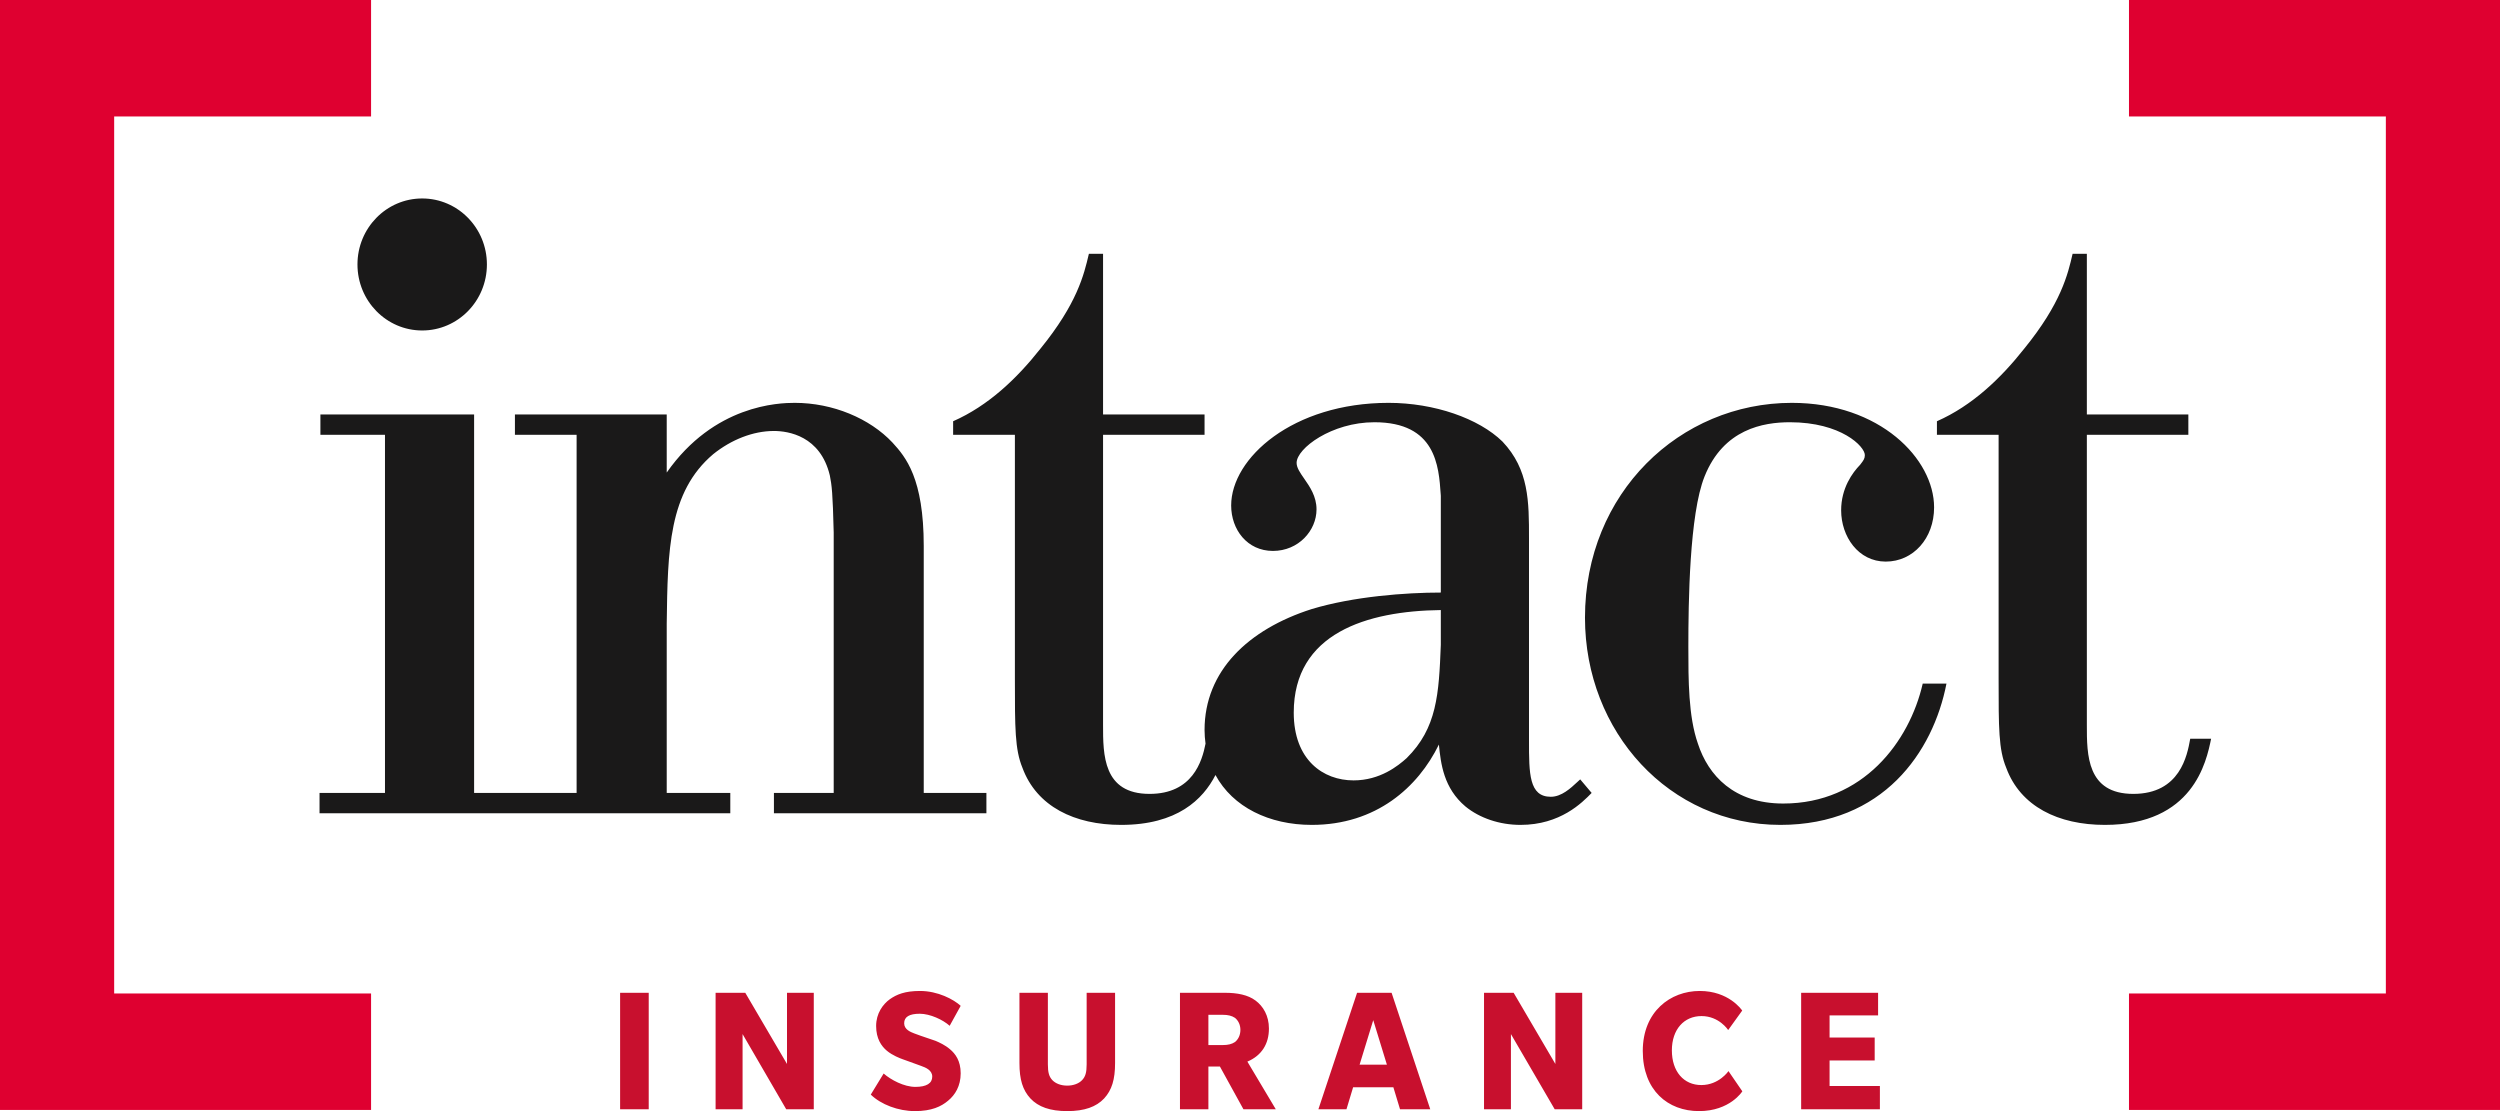 <svg width="135" height="60" viewBox="0 0 135 60" fill="none" xmlns="http://www.w3.org/2000/svg">
<path fill-rule="evenodd" clip-rule="evenodd" d="M49.669 54.742C50.224 54.742 50.921 55.068 51.282 55.393L51.877 54.315C51.497 53.968 50.649 53.512 49.68 53.512C48.858 53.512 48.417 53.702 48.051 53.958C47.68 54.226 47.311 54.721 47.311 55.403C47.311 56.087 47.594 56.492 47.893 56.742C48.202 56.998 48.603 57.147 48.737 57.196C48.797 57.218 48.925 57.264 49.071 57.316L49.071 57.316C49.309 57.401 49.597 57.504 49.729 57.555L49.747 57.562C49.965 57.641 50.341 57.779 50.341 58.137C50.341 58.494 50.041 58.692 49.429 58.692C48.825 58.692 48.108 58.316 47.717 57.97L47.022 59.109C47.573 59.643 48.503 60 49.408 60C50.303 60 50.827 59.752 51.196 59.438C51.576 59.129 51.877 58.643 51.877 57.96C51.877 57.276 51.584 56.899 51.302 56.662C51.031 56.427 50.712 56.289 50.539 56.214L50.515 56.204C50.452 56.181 50.327 56.139 50.182 56.09L50.181 56.09L50.181 56.09L50.181 56.09L50.181 56.09L50.181 56.09C49.889 55.991 49.513 55.864 49.389 55.812L49.363 55.802C49.172 55.728 48.825 55.596 48.825 55.257C48.825 54.907 49.107 54.742 49.669 54.742ZM33.486 59.901H35.031V53.611H33.486V59.901ZM42.456 59.901L40.099 55.84V59.901H38.642V53.611H40.245L42.498 57.455V53.611H43.944V59.901H42.456ZM58.679 53.611H60.214V57.404C60.214 58.295 60.04 58.861 59.624 59.316C59.196 59.771 58.562 60 57.632 60C56.702 60 56.067 59.771 55.642 59.316C55.224 58.861 55.05 58.295 55.05 57.404V53.611H56.585V57.473C56.585 57.919 56.652 58.137 56.824 58.325C57.002 58.512 57.29 58.624 57.632 58.624C57.961 58.624 58.261 58.512 58.435 58.325C58.612 58.137 58.679 57.919 58.679 57.473V53.611ZM66.039 54.8C66.311 54.8 66.516 54.849 66.691 54.966C66.863 55.107 66.982 55.334 66.982 55.612C66.982 55.9 66.863 56.127 66.691 56.268C66.516 56.385 66.311 56.433 66.039 56.433H65.253V54.8H66.039ZM65.875 57.592L67.146 59.901H68.893L67.358 57.327C68.134 56.998 68.522 56.365 68.522 55.542C68.522 54.849 68.213 54.336 67.797 54.028C67.388 53.721 66.806 53.611 66.153 53.611H63.718V59.901H65.253V57.592H65.875ZM74.155 55.088L73.418 57.493H74.893L74.155 55.088ZM75.602 59.901L75.242 58.713H73.068L72.709 59.901H71.193L73.282 53.611H75.146L77.234 59.901H75.602ZM81.59 55.84L83.954 59.901H85.439V53.611H83.99V57.455L81.737 53.611H80.137V59.901H81.59V55.84ZM94.086 58.931C94.086 58.931 93.423 60 91.748 60C90.069 60 88.71 58.881 88.71 56.751C88.71 54.619 90.205 53.512 91.785 53.512C93.345 53.512 94.037 54.511 94.078 54.569L94.079 54.571L93.322 55.622C93.322 55.622 92.835 54.868 91.883 54.868C90.941 54.868 90.281 55.583 90.281 56.722C90.281 57.861 90.922 58.593 91.871 58.593C92.827 58.593 93.338 57.84 93.338 57.84L94.086 58.931ZM97.262 53.611V59.901H101.514V58.643H98.797V57.264H101.233V56.027H98.797V54.83H101.417V53.611H97.262Z" fill="#C8102E"/>
<path fill-rule="evenodd" clip-rule="evenodd" d="M26.293 14.28C26.293 16.25 24.726 17.846 22.798 17.846C20.867 17.846 19.303 16.25 19.303 14.28C19.303 12.313 20.867 10.717 22.798 10.717C24.726 10.717 26.293 12.313 26.293 14.28ZM77.804 34.822C77.7 37.487 77.599 39.317 75.959 40.939C75.496 41.356 74.524 42.141 73.091 42.141C71.451 42.141 69.862 41.039 69.862 38.482C69.862 34.194 73.808 32.992 77.804 32.943V34.822ZM83.744 43.026C82.566 43.026 82.566 41.775 82.566 39.997V29.072C82.566 27.085 82.566 25.36 81.135 23.846C79.853 22.591 77.445 21.754 74.984 21.754C69.814 21.754 66.483 24.735 66.483 27.296C66.483 28.602 67.351 29.75 68.739 29.75C70.118 29.75 71.092 28.653 71.092 27.506C71.092 26.806 70.73 26.283 70.425 25.845C70.206 25.529 70.017 25.258 70.017 24.995C70.017 24.212 71.91 22.801 74.218 22.801C77.534 22.801 77.694 25.163 77.798 26.686L77.804 26.774V31.998C75.906 31.998 73.091 32.208 70.835 32.889C67.402 33.984 65.046 36.232 65.046 39.42C65.046 39.677 65.067 39.919 65.099 40.158C64.912 41.109 64.4 42.87 62.075 42.87C59.563 42.87 59.564 40.754 59.565 39.141L59.565 39.053V23.479H65.046V22.382H59.565V13.706H58.8L58.794 13.73C58.536 14.826 58.169 16.39 56.184 18.828C54.906 20.448 53.367 21.911 51.469 22.747V23.479H54.804V36.649C54.804 39.317 54.804 40.468 55.211 41.458C55.981 43.552 58.03 44.544 60.54 44.544C63.568 44.544 64.959 43.172 65.636 41.851C66.57 43.581 68.531 44.544 70.835 44.544C74.32 44.544 76.576 42.506 77.7 40.206C77.804 41.25 77.958 42.559 79.137 43.552C79.902 44.177 80.978 44.544 82.107 44.544C84.261 44.544 85.438 43.343 85.949 42.818L85.331 42.086C85.282 42.13 85.228 42.18 85.171 42.233C84.818 42.562 84.321 43.026 83.744 43.026ZM49.882 29.489C49.882 25.831 48.911 24.681 48.194 23.899C46.966 22.591 44.968 21.754 42.918 21.754C42.047 21.754 38.564 21.86 36.003 25.518V22.382H27.806V23.479H31.137V42.818H25.602V22.382H17.302V23.479H20.789V42.818H17.255V43.916H39.436V42.818H36.003V33.674C36.054 29.702 36.103 26.566 38.512 24.526C39.487 23.742 40.662 23.273 41.792 23.273C42.56 23.273 44.303 23.532 44.812 25.679C44.916 26.198 44.968 26.615 45.02 28.76V42.818H41.792V43.916H53.266V42.818H49.882V29.489ZM91.686 40.154C92.248 41.879 93.633 43.391 96.296 43.391C100.602 43.391 103.111 40.05 103.827 36.914H105.109C104.388 40.622 101.676 44.544 96.141 44.544C90.148 44.544 85.589 39.524 85.589 33.356C85.589 26.615 90.713 21.754 96.758 21.754C101.522 21.754 104.441 24.785 104.441 27.398C104.441 29.072 103.312 30.326 101.831 30.326C100.345 30.326 99.422 28.97 99.422 27.556C99.422 26.354 100.038 25.518 100.446 25.099L100.49 25.041L100.491 25.04C100.621 24.87 100.702 24.764 100.702 24.576C100.702 24.11 99.422 22.801 96.656 22.801C95.219 22.801 93.069 23.166 92.046 25.729C91.226 27.765 91.171 32.572 91.171 34.927C91.171 36.703 91.171 38.688 91.686 40.154ZM118.272 39.892L118.266 39.924C118.11 40.781 117.728 42.87 115.199 42.87C112.688 42.87 112.689 40.763 112.69 39.151L112.69 39.053V23.479H118.171V22.382H112.69V13.706H111.92L111.918 13.716C111.664 14.812 111.3 16.38 109.308 18.828C108.028 20.448 106.49 21.911 104.594 22.747V23.479H107.925V36.649C107.925 39.317 107.925 40.468 108.335 41.458C109.102 43.552 111.152 44.544 113.663 44.544C118.426 44.544 119.144 41.148 119.4 39.892H118.272Z" fill="#1A1919"/>
<path fill-rule="evenodd" clip-rule="evenodd" d="M0 59.937H20.038V53.648H6.165V6.289H20.038V0H0V59.937ZM114.965 59.937H135V0H114.965V6.289H128.836V53.648H114.965V59.937Z" fill="#DF0030"/>
</svg>
